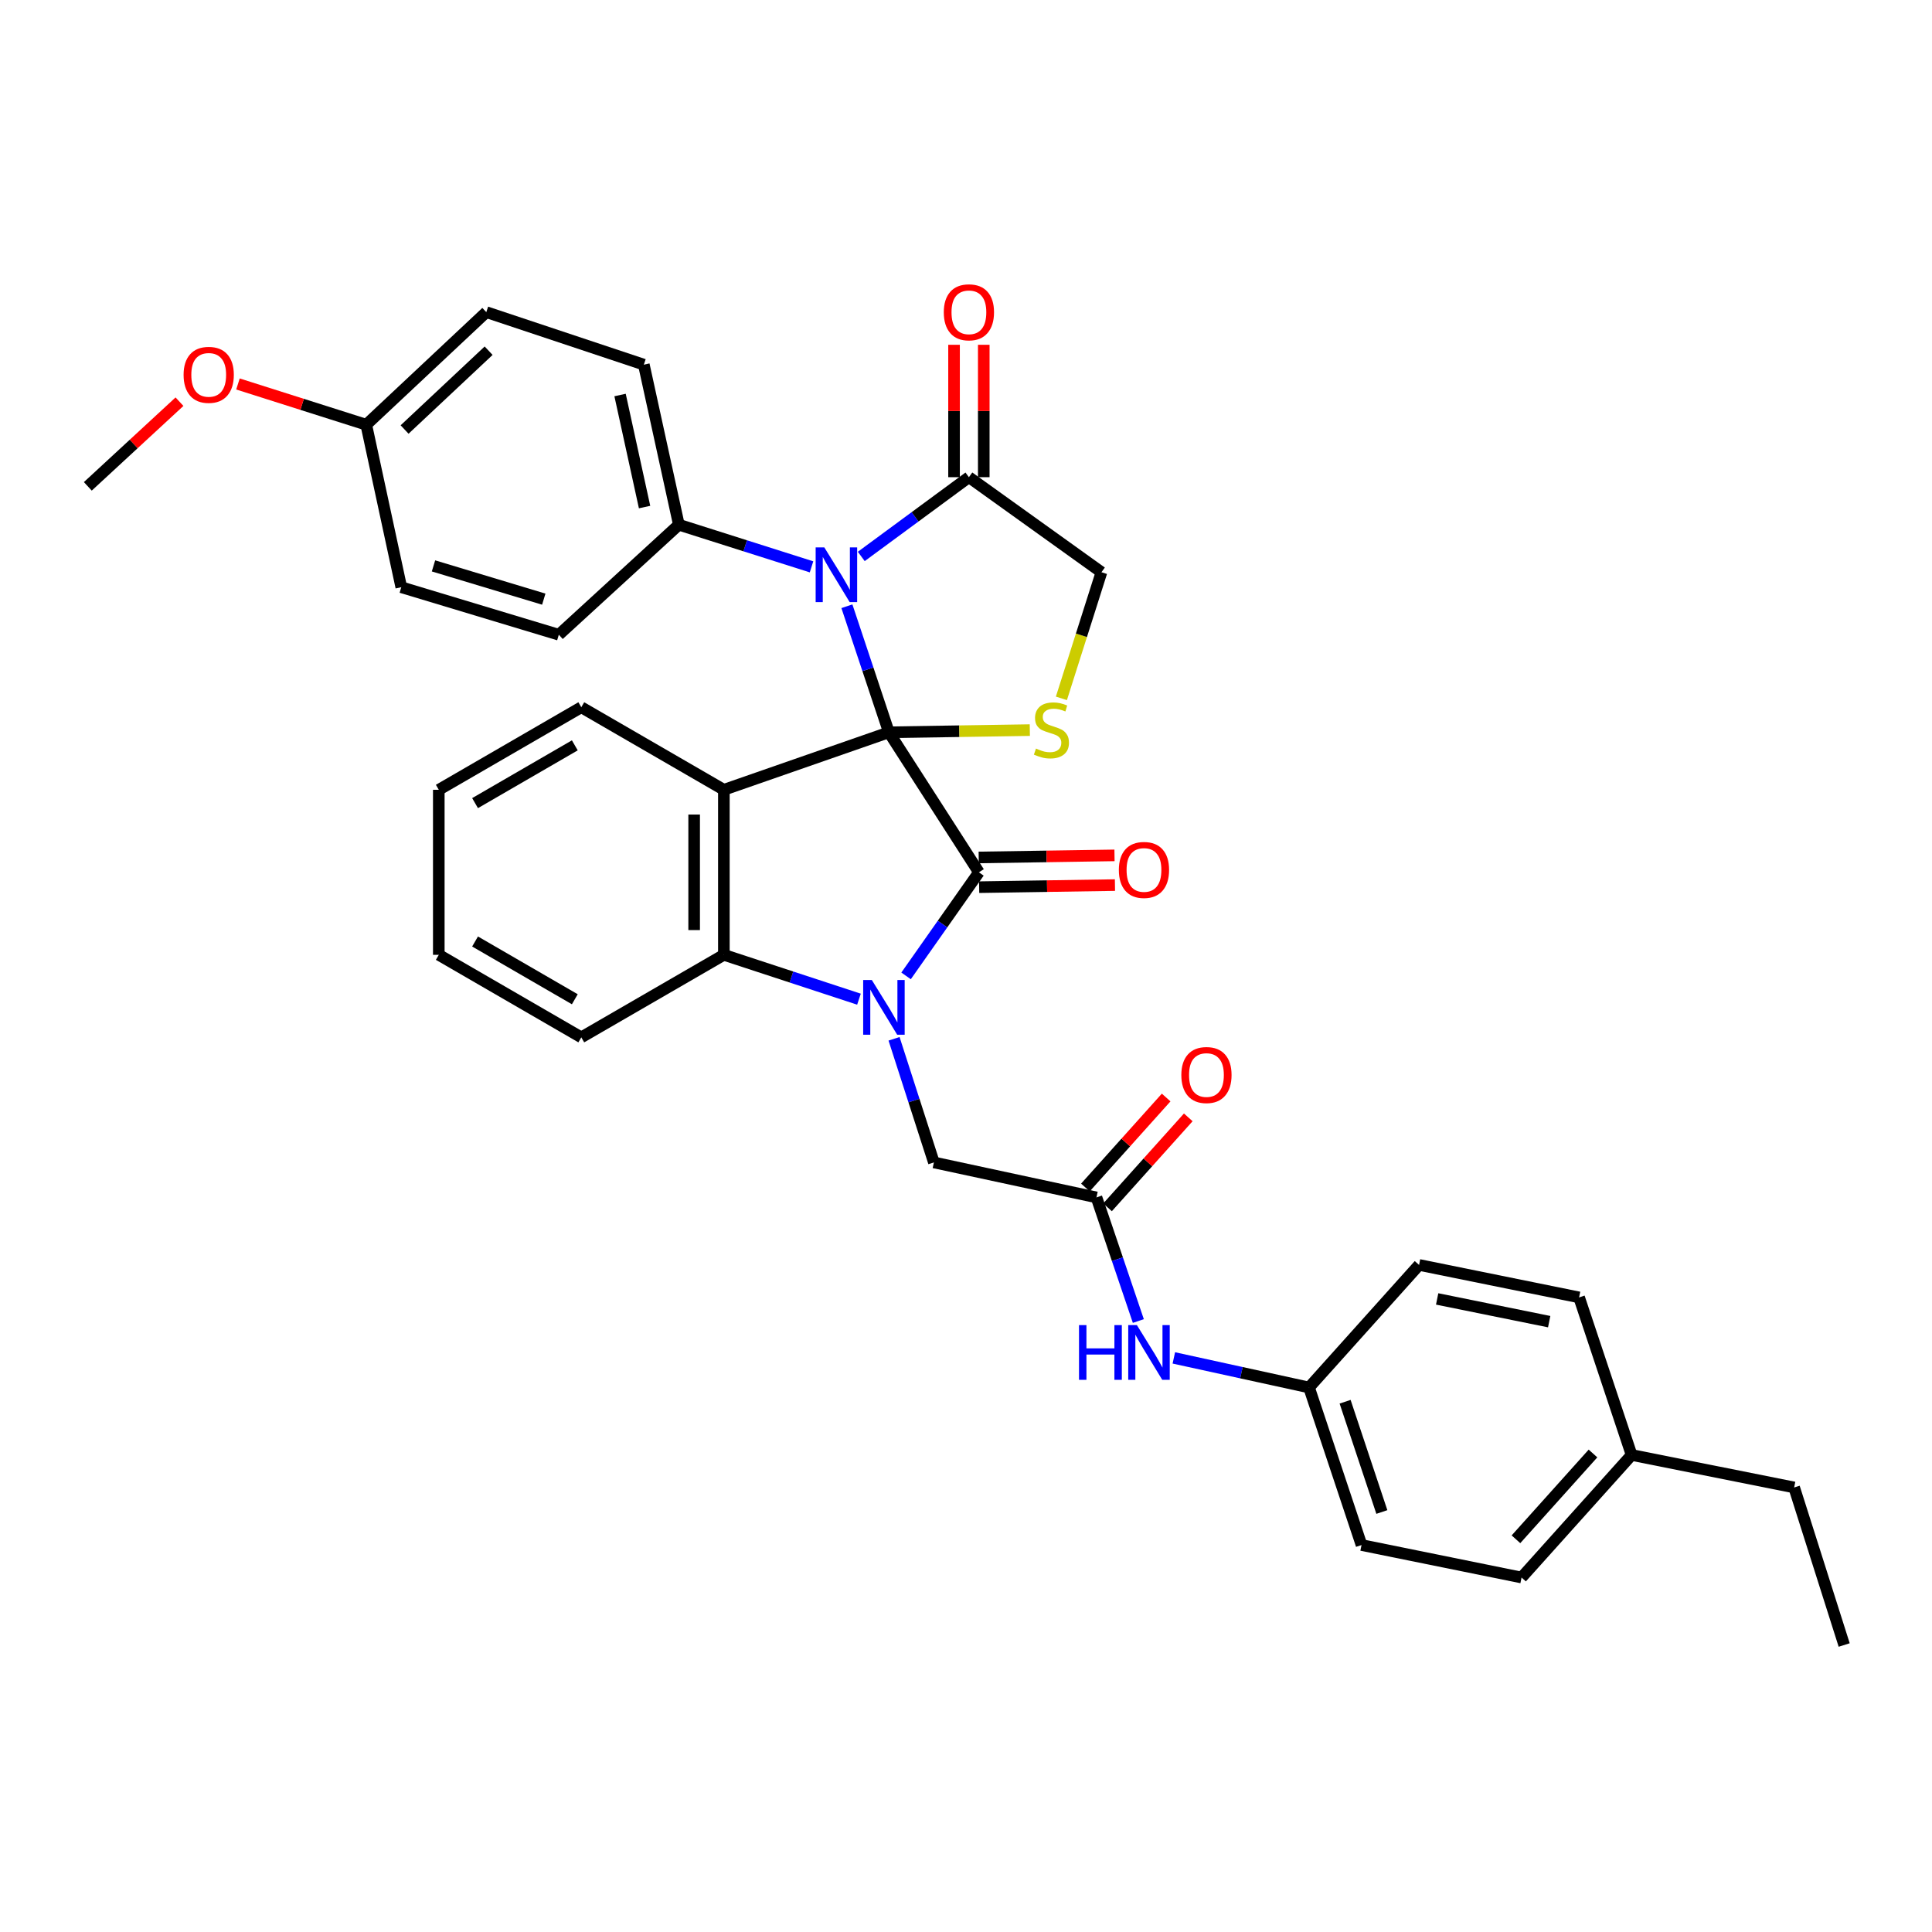 <?xml version='1.0' encoding='iso-8859-1'?>
<svg version='1.1' baseProfile='full'
              xmlns='http://www.w3.org/2000/svg'
                      xmlns:rdkit='http://www.rdkit.org/xml'
                      xmlns:xlink='http://www.w3.org/1999/xlink'
                  xml:space='preserve'
width='1000px' height='1000px' viewBox='0 0 1000 1000'>
<!-- END OF HEADER -->
<rect style='opacity:1.0;fill:#FFFFFF;stroke:none' width='1000' height='1000' x='0' y='0'> </rect>
<path class='bond-0' d='M 460.099,379.037 L 506.692,451.507' style='fill:none;fill-rule:evenodd;stroke:#000000;stroke-width:6px;stroke-linecap:butt;stroke-linejoin:miter;stroke-opacity:1' />
<path class='bond-2' d='M 460.099,379.037 L 374.673,408.794' style='fill:none;fill-rule:evenodd;stroke:#000000;stroke-width:6px;stroke-linecap:butt;stroke-linejoin:miter;stroke-opacity:1' />
<path class='bond-3' d='M 460.099,379.037 L 449.228,346.418' style='fill:none;fill-rule:evenodd;stroke:#000000;stroke-width:6px;stroke-linecap:butt;stroke-linejoin:miter;stroke-opacity:1' />
<path class='bond-3' d='M 449.228,346.418 L 438.357,313.8' style='fill:none;fill-rule:evenodd;stroke:#0000FF;stroke-width:6px;stroke-linecap:butt;stroke-linejoin:miter;stroke-opacity:1' />
<path class='bond-5' d='M 460.099,379.037 L 496.566,378.47' style='fill:none;fill-rule:evenodd;stroke:#000000;stroke-width:6px;stroke-linecap:butt;stroke-linejoin:miter;stroke-opacity:1' />
<path class='bond-5' d='M 496.566,378.47 L 533.034,377.903' style='fill:none;fill-rule:evenodd;stroke:#CCCC00;stroke-width:6px;stroke-linecap:butt;stroke-linejoin:miter;stroke-opacity:1' />
<path class='bond-1' d='M 506.692,451.507 L 487.836,478.312' style='fill:none;fill-rule:evenodd;stroke:#000000;stroke-width:6px;stroke-linecap:butt;stroke-linejoin:miter;stroke-opacity:1' />
<path class='bond-1' d='M 487.836,478.312 L 468.981,505.117' style='fill:none;fill-rule:evenodd;stroke:#0000FF;stroke-width:6px;stroke-linecap:butt;stroke-linejoin:miter;stroke-opacity:1' />
<path class='bond-11' d='M 506.809,459.197 L 541.954,458.66' style='fill:none;fill-rule:evenodd;stroke:#000000;stroke-width:6px;stroke-linecap:butt;stroke-linejoin:miter;stroke-opacity:1' />
<path class='bond-11' d='M 541.954,458.66 L 577.099,458.122' style='fill:none;fill-rule:evenodd;stroke:#FF0000;stroke-width:6px;stroke-linecap:butt;stroke-linejoin:miter;stroke-opacity:1' />
<path class='bond-11' d='M 506.574,443.816 L 541.719,443.278' style='fill:none;fill-rule:evenodd;stroke:#000000;stroke-width:6px;stroke-linecap:butt;stroke-linejoin:miter;stroke-opacity:1' />
<path class='bond-11' d='M 541.719,443.278 L 576.864,442.741' style='fill:none;fill-rule:evenodd;stroke:#FF0000;stroke-width:6px;stroke-linecap:butt;stroke-linejoin:miter;stroke-opacity:1' />
<path class='bond-7' d='M 462.76,537.681 L 473.069,569.675' style='fill:none;fill-rule:evenodd;stroke:#0000FF;stroke-width:6px;stroke-linecap:butt;stroke-linejoin:miter;stroke-opacity:1' />
<path class='bond-7' d='M 473.069,569.675 L 483.378,601.669' style='fill:none;fill-rule:evenodd;stroke:#000000;stroke-width:6px;stroke-linecap:butt;stroke-linejoin:miter;stroke-opacity:1' />
<path class='bond-35' d='M 444.598,517.172 L 409.635,505.696' style='fill:none;fill-rule:evenodd;stroke:#0000FF;stroke-width:6px;stroke-linecap:butt;stroke-linejoin:miter;stroke-opacity:1' />
<path class='bond-35' d='M 409.635,505.696 L 374.673,494.22' style='fill:none;fill-rule:evenodd;stroke:#000000;stroke-width:6px;stroke-linecap:butt;stroke-linejoin:miter;stroke-opacity:1' />
<path class='bond-4' d='M 374.673,408.794 L 374.673,494.22' style='fill:none;fill-rule:evenodd;stroke:#000000;stroke-width:6px;stroke-linecap:butt;stroke-linejoin:miter;stroke-opacity:1' />
<path class='bond-4' d='M 359.29,421.608 L 359.29,481.406' style='fill:none;fill-rule:evenodd;stroke:#000000;stroke-width:6px;stroke-linecap:butt;stroke-linejoin:miter;stroke-opacity:1' />
<path class='bond-17' d='M 374.673,408.794 L 300.878,366.072' style='fill:none;fill-rule:evenodd;stroke:#000000;stroke-width:6px;stroke-linecap:butt;stroke-linejoin:miter;stroke-opacity:1' />
<path class='bond-6' d='M 445.792,288.015 L 473.648,267.504' style='fill:none;fill-rule:evenodd;stroke:#0000FF;stroke-width:6px;stroke-linecap:butt;stroke-linejoin:miter;stroke-opacity:1' />
<path class='bond-6' d='M 473.648,267.504 L 501.504,246.992' style='fill:none;fill-rule:evenodd;stroke:#000000;stroke-width:6px;stroke-linecap:butt;stroke-linejoin:miter;stroke-opacity:1' />
<path class='bond-9' d='M 420.043,293.401 L 385.71,282.499' style='fill:none;fill-rule:evenodd;stroke:#0000FF;stroke-width:6px;stroke-linecap:butt;stroke-linejoin:miter;stroke-opacity:1' />
<path class='bond-9' d='M 385.71,282.499 L 351.376,271.596' style='fill:none;fill-rule:evenodd;stroke:#000000;stroke-width:6px;stroke-linecap:butt;stroke-linejoin:miter;stroke-opacity:1' />
<path class='bond-23' d='M 374.673,494.22 L 300.878,536.933' style='fill:none;fill-rule:evenodd;stroke:#000000;stroke-width:6px;stroke-linecap:butt;stroke-linejoin:miter;stroke-opacity:1' />
<path class='bond-10' d='M 549.38,361.47 L 559.746,328.827' style='fill:none;fill-rule:evenodd;stroke:#CCCC00;stroke-width:6px;stroke-linecap:butt;stroke-linejoin:miter;stroke-opacity:1' />
<path class='bond-10' d='M 559.746,328.827 L 570.112,296.183' style='fill:none;fill-rule:evenodd;stroke:#000000;stroke-width:6px;stroke-linecap:butt;stroke-linejoin:miter;stroke-opacity:1' />
<path class='bond-13' d='M 509.196,246.992 L 509.196,212.727' style='fill:none;fill-rule:evenodd;stroke:#000000;stroke-width:6px;stroke-linecap:butt;stroke-linejoin:miter;stroke-opacity:1' />
<path class='bond-13' d='M 509.196,212.727 L 509.196,178.462' style='fill:none;fill-rule:evenodd;stroke:#FF0000;stroke-width:6px;stroke-linecap:butt;stroke-linejoin:miter;stroke-opacity:1' />
<path class='bond-13' d='M 493.813,246.992 L 493.813,212.727' style='fill:none;fill-rule:evenodd;stroke:#000000;stroke-width:6px;stroke-linecap:butt;stroke-linejoin:miter;stroke-opacity:1' />
<path class='bond-13' d='M 493.813,212.727 L 493.813,178.462' style='fill:none;fill-rule:evenodd;stroke:#FF0000;stroke-width:6px;stroke-linecap:butt;stroke-linejoin:miter;stroke-opacity:1' />
<path class='bond-34' d='M 501.504,246.992 L 570.112,296.183' style='fill:none;fill-rule:evenodd;stroke:#000000;stroke-width:6px;stroke-linecap:butt;stroke-linejoin:miter;stroke-opacity:1' />
<path class='bond-8' d='M 483.378,601.669 L 567.531,619.778' style='fill:none;fill-rule:evenodd;stroke:#000000;stroke-width:6px;stroke-linecap:butt;stroke-linejoin:miter;stroke-opacity:1' />
<path class='bond-12' d='M 567.531,619.778 L 578.366,651.767' style='fill:none;fill-rule:evenodd;stroke:#000000;stroke-width:6px;stroke-linecap:butt;stroke-linejoin:miter;stroke-opacity:1' />
<path class='bond-12' d='M 578.366,651.767 L 589.202,683.755' style='fill:none;fill-rule:evenodd;stroke:#0000FF;stroke-width:6px;stroke-linecap:butt;stroke-linejoin:miter;stroke-opacity:1' />
<path class='bond-14' d='M 573.255,624.915 L 594.152,601.631' style='fill:none;fill-rule:evenodd;stroke:#000000;stroke-width:6px;stroke-linecap:butt;stroke-linejoin:miter;stroke-opacity:1' />
<path class='bond-14' d='M 594.152,601.631 L 615.049,578.346' style='fill:none;fill-rule:evenodd;stroke:#FF0000;stroke-width:6px;stroke-linecap:butt;stroke-linejoin:miter;stroke-opacity:1' />
<path class='bond-14' d='M 561.806,614.641 L 582.704,591.356' style='fill:none;fill-rule:evenodd;stroke:#000000;stroke-width:6px;stroke-linecap:butt;stroke-linejoin:miter;stroke-opacity:1' />
<path class='bond-14' d='M 582.704,591.356 L 603.601,568.071' style='fill:none;fill-rule:evenodd;stroke:#FF0000;stroke-width:6px;stroke-linecap:butt;stroke-linejoin:miter;stroke-opacity:1' />
<path class='bond-15' d='M 351.376,271.596 L 333.25,188.743' style='fill:none;fill-rule:evenodd;stroke:#000000;stroke-width:6px;stroke-linecap:butt;stroke-linejoin:miter;stroke-opacity:1' />
<path class='bond-15' d='M 333.63,262.456 L 320.942,204.458' style='fill:none;fill-rule:evenodd;stroke:#000000;stroke-width:6px;stroke-linecap:butt;stroke-linejoin:miter;stroke-opacity:1' />
<path class='bond-16' d='M 351.376,271.596 L 289.247,328.538' style='fill:none;fill-rule:evenodd;stroke:#000000;stroke-width:6px;stroke-linecap:butt;stroke-linejoin:miter;stroke-opacity:1' />
<path class='bond-18' d='M 607.575,702.848 L 642.564,710.504' style='fill:none;fill-rule:evenodd;stroke:#0000FF;stroke-width:6px;stroke-linecap:butt;stroke-linejoin:miter;stroke-opacity:1' />
<path class='bond-18' d='M 642.564,710.504 L 677.552,718.16' style='fill:none;fill-rule:evenodd;stroke:#000000;stroke-width:6px;stroke-linecap:butt;stroke-linejoin:miter;stroke-opacity:1' />
<path class='bond-20' d='M 333.25,188.743 L 251.704,161.566' style='fill:none;fill-rule:evenodd;stroke:#000000;stroke-width:6px;stroke-linecap:butt;stroke-linejoin:miter;stroke-opacity:1' />
<path class='bond-21' d='M 289.247,328.538 L 207.701,303.943' style='fill:none;fill-rule:evenodd;stroke:#000000;stroke-width:6px;stroke-linecap:butt;stroke-linejoin:miter;stroke-opacity:1' />
<path class='bond-21' d='M 281.457,310.121 L 224.375,292.905' style='fill:none;fill-rule:evenodd;stroke:#000000;stroke-width:6px;stroke-linecap:butt;stroke-linejoin:miter;stroke-opacity:1' />
<path class='bond-31' d='M 300.878,366.072 L 227.117,408.794' style='fill:none;fill-rule:evenodd;stroke:#000000;stroke-width:6px;stroke-linecap:butt;stroke-linejoin:miter;stroke-opacity:1' />
<path class='bond-31' d='M 297.524,385.792 L 245.891,415.697' style='fill:none;fill-rule:evenodd;stroke:#000000;stroke-width:6px;stroke-linecap:butt;stroke-linejoin:miter;stroke-opacity:1' />
<path class='bond-24' d='M 677.552,718.16 L 734.503,654.723' style='fill:none;fill-rule:evenodd;stroke:#000000;stroke-width:6px;stroke-linecap:butt;stroke-linejoin:miter;stroke-opacity:1' />
<path class='bond-25' d='M 677.552,718.16 L 704.728,799.706' style='fill:none;fill-rule:evenodd;stroke:#000000;stroke-width:6px;stroke-linecap:butt;stroke-linejoin:miter;stroke-opacity:1' />
<path class='bond-25' d='M 696.222,725.528 L 715.246,782.61' style='fill:none;fill-rule:evenodd;stroke:#000000;stroke-width:6px;stroke-linecap:butt;stroke-linejoin:miter;stroke-opacity:1' />
<path class='bond-19' d='M 189.575,219.833 L 207.701,303.943' style='fill:none;fill-rule:evenodd;stroke:#000000;stroke-width:6px;stroke-linecap:butt;stroke-linejoin:miter;stroke-opacity:1' />
<path class='bond-28' d='M 189.575,219.833 L 156.371,209.289' style='fill:none;fill-rule:evenodd;stroke:#000000;stroke-width:6px;stroke-linecap:butt;stroke-linejoin:miter;stroke-opacity:1' />
<path class='bond-28' d='M 156.371,209.289 L 123.167,198.746' style='fill:none;fill-rule:evenodd;stroke:#FF0000;stroke-width:6px;stroke-linecap:butt;stroke-linejoin:miter;stroke-opacity:1' />
<path class='bond-36' d='M 189.575,219.833 L 251.704,161.566' style='fill:none;fill-rule:evenodd;stroke:#000000;stroke-width:6px;stroke-linecap:butt;stroke-linejoin:miter;stroke-opacity:1' />
<path class='bond-36' d='M 209.417,222.314 L 252.908,181.527' style='fill:none;fill-rule:evenodd;stroke:#000000;stroke-width:6px;stroke-linecap:butt;stroke-linejoin:miter;stroke-opacity:1' />
<path class='bond-22' d='M 844.516,753.087 L 787.556,816.524' style='fill:none;fill-rule:evenodd;stroke:#000000;stroke-width:6px;stroke-linecap:butt;stroke-linejoin:miter;stroke-opacity:1' />
<path class='bond-22' d='M 824.526,752.326 L 784.654,796.732' style='fill:none;fill-rule:evenodd;stroke:#000000;stroke-width:6px;stroke-linecap:butt;stroke-linejoin:miter;stroke-opacity:1' />
<path class='bond-29' d='M 844.516,753.087 L 928.651,769.906' style='fill:none;fill-rule:evenodd;stroke:#000000;stroke-width:6px;stroke-linecap:butt;stroke-linejoin:miter;stroke-opacity:1' />
<path class='bond-38' d='M 844.516,753.087 L 817.339,671.533' style='fill:none;fill-rule:evenodd;stroke:#000000;stroke-width:6px;stroke-linecap:butt;stroke-linejoin:miter;stroke-opacity:1' />
<path class='bond-37' d='M 300.878,536.933 L 227.117,494.22' style='fill:none;fill-rule:evenodd;stroke:#000000;stroke-width:6px;stroke-linecap:butt;stroke-linejoin:miter;stroke-opacity:1' />
<path class='bond-37' d='M 297.522,517.214 L 245.89,487.315' style='fill:none;fill-rule:evenodd;stroke:#000000;stroke-width:6px;stroke-linecap:butt;stroke-linejoin:miter;stroke-opacity:1' />
<path class='bond-27' d='M 734.503,654.723 L 817.339,671.533' style='fill:none;fill-rule:evenodd;stroke:#000000;stroke-width:6px;stroke-linecap:butt;stroke-linejoin:miter;stroke-opacity:1' />
<path class='bond-27' d='M 743.869,672.32 L 801.854,684.087' style='fill:none;fill-rule:evenodd;stroke:#000000;stroke-width:6px;stroke-linecap:butt;stroke-linejoin:miter;stroke-opacity:1' />
<path class='bond-26' d='M 704.728,799.706 L 787.556,816.524' style='fill:none;fill-rule:evenodd;stroke:#000000;stroke-width:6px;stroke-linecap:butt;stroke-linejoin:miter;stroke-opacity:1' />
<path class='bond-30' d='M 92.899,207.913 L 69.177,229.824' style='fill:none;fill-rule:evenodd;stroke:#FF0000;stroke-width:6px;stroke-linecap:butt;stroke-linejoin:miter;stroke-opacity:1' />
<path class='bond-30' d='M 69.177,229.824 L 45.455,251.735' style='fill:none;fill-rule:evenodd;stroke:#000000;stroke-width:6px;stroke-linecap:butt;stroke-linejoin:miter;stroke-opacity:1' />
<path class='bond-33' d='M 928.651,769.906 L 954.545,851.452' style='fill:none;fill-rule:evenodd;stroke:#000000;stroke-width:6px;stroke-linecap:butt;stroke-linejoin:miter;stroke-opacity:1' />
<path class='bond-32' d='M 227.117,408.794 L 227.117,494.22' style='fill:none;fill-rule:evenodd;stroke:#000000;stroke-width:6px;stroke-linecap:butt;stroke-linejoin:miter;stroke-opacity:1' />
<path  class='atom-2' d='M 451.258 507.253
L 460.538 522.253
Q 461.458 523.733, 462.938 526.413
Q 464.418 529.093, 464.498 529.253
L 464.498 507.253
L 468.258 507.253
L 468.258 535.573
L 464.378 535.573
L 454.418 519.173
Q 453.258 517.253, 452.018 515.053
Q 450.818 512.853, 450.458 512.173
L 450.458 535.573
L 446.778 535.573
L 446.778 507.253
L 451.258 507.253
' fill='#0000FF'/>
<path  class='atom-4' d='M 426.662 283.331
L 435.942 298.331
Q 436.862 299.811, 438.342 302.491
Q 439.822 305.171, 439.902 305.331
L 439.902 283.331
L 443.662 283.331
L 443.662 311.651
L 439.782 311.651
L 429.822 295.251
Q 428.662 293.331, 427.422 291.131
Q 426.222 288.931, 425.862 288.251
L 425.862 311.651
L 422.182 311.651
L 422.182 283.331
L 426.662 283.331
' fill='#0000FF'/>
<path  class='atom-6' d='M 536.217 387.449
Q 536.537 387.569, 537.857 388.129
Q 539.177 388.689, 540.617 389.049
Q 542.097 389.369, 543.537 389.369
Q 546.217 389.369, 547.777 388.089
Q 549.337 386.769, 549.337 384.489
Q 549.337 382.929, 548.537 381.969
Q 547.777 381.009, 546.577 380.489
Q 545.377 379.969, 543.377 379.369
Q 540.857 378.609, 539.337 377.889
Q 537.857 377.169, 536.777 375.649
Q 535.737 374.129, 535.737 371.569
Q 535.737 368.009, 538.137 365.809
Q 540.577 363.609, 545.377 363.609
Q 548.657 363.609, 552.377 365.169
L 551.457 368.249
Q 548.057 366.849, 545.497 366.849
Q 542.737 366.849, 541.217 368.009
Q 539.697 369.129, 539.737 371.089
Q 539.737 372.609, 540.497 373.529
Q 541.297 374.449, 542.417 374.969
Q 543.577 375.489, 545.497 376.089
Q 548.057 376.889, 549.577 377.689
Q 551.097 378.489, 552.177 380.129
Q 553.297 381.729, 553.297 384.489
Q 553.297 388.409, 550.657 390.529
Q 548.057 392.609, 543.697 392.609
Q 541.177 392.609, 539.257 392.049
Q 537.377 391.529, 535.137 390.609
L 536.217 387.449
' fill='#CCCC00'/>
<path  class='atom-12' d='M 579.117 450.279
Q 579.117 443.479, 582.477 439.679
Q 585.837 435.879, 592.117 435.879
Q 598.397 435.879, 601.757 439.679
Q 605.117 443.479, 605.117 450.279
Q 605.117 457.159, 601.717 461.079
Q 598.317 464.959, 592.117 464.959
Q 585.877 464.959, 582.477 461.079
Q 579.117 457.199, 579.117 450.279
M 592.117 461.759
Q 596.437 461.759, 598.757 458.879
Q 601.117 455.959, 601.117 450.279
Q 601.117 444.719, 598.757 441.919
Q 596.437 439.079, 592.117 439.079
Q 587.797 439.079, 585.437 441.879
Q 583.117 444.679, 583.117 450.279
Q 583.117 455.999, 585.437 458.879
Q 587.797 461.759, 592.117 461.759
' fill='#FF0000'/>
<path  class='atom-13' d='M 558.495 685.874
L 562.335 685.874
L 562.335 697.914
L 576.815 697.914
L 576.815 685.874
L 580.655 685.874
L 580.655 714.194
L 576.815 714.194
L 576.815 701.114
L 562.335 701.114
L 562.335 714.194
L 558.495 714.194
L 558.495 685.874
' fill='#0000FF'/>
<path  class='atom-13' d='M 588.455 685.874
L 597.735 700.874
Q 598.655 702.354, 600.135 705.034
Q 601.615 707.714, 601.695 707.874
L 601.695 685.874
L 605.455 685.874
L 605.455 714.194
L 601.575 714.194
L 591.615 697.794
Q 590.455 695.874, 589.215 693.674
Q 588.015 691.474, 587.655 690.794
L 587.655 714.194
L 583.975 714.194
L 583.975 685.874
L 588.455 685.874
' fill='#0000FF'/>
<path  class='atom-14' d='M 488.504 161.646
Q 488.504 154.846, 491.864 151.046
Q 495.224 147.246, 501.504 147.246
Q 507.784 147.246, 511.144 151.046
Q 514.504 154.846, 514.504 161.646
Q 514.504 168.526, 511.104 172.446
Q 507.704 176.326, 501.504 176.326
Q 495.264 176.326, 491.864 172.446
Q 488.504 168.566, 488.504 161.646
M 501.504 173.126
Q 505.824 173.126, 508.144 170.246
Q 510.504 167.326, 510.504 161.646
Q 510.504 156.086, 508.144 153.286
Q 505.824 150.446, 501.504 150.446
Q 497.184 150.446, 494.824 153.246
Q 492.504 156.046, 492.504 161.646
Q 492.504 167.366, 494.824 170.246
Q 497.184 173.126, 501.504 173.126
' fill='#FF0000'/>
<path  class='atom-15' d='M 611.456 556.429
Q 611.456 549.629, 614.816 545.829
Q 618.176 542.029, 624.456 542.029
Q 630.736 542.029, 634.096 545.829
Q 637.456 549.629, 637.456 556.429
Q 637.456 563.309, 634.056 567.229
Q 630.656 571.109, 624.456 571.109
Q 618.216 571.109, 614.816 567.229
Q 611.456 563.349, 611.456 556.429
M 624.456 567.909
Q 628.776 567.909, 631.096 565.029
Q 633.456 562.109, 633.456 556.429
Q 633.456 550.869, 631.096 548.069
Q 628.776 545.229, 624.456 545.229
Q 620.136 545.229, 617.776 548.029
Q 615.456 550.829, 615.456 556.429
Q 615.456 562.149, 617.776 565.029
Q 620.136 567.909, 624.456 567.909
' fill='#FF0000'/>
<path  class='atom-29' d='M 95.028 194.019
Q 95.028 187.219, 98.388 183.419
Q 101.748 179.619, 108.028 179.619
Q 114.308 179.619, 117.668 183.419
Q 121.028 187.219, 121.028 194.019
Q 121.028 200.899, 117.628 204.819
Q 114.228 208.699, 108.028 208.699
Q 101.788 208.699, 98.388 204.819
Q 95.028 200.939, 95.028 194.019
M 108.028 205.499
Q 112.348 205.499, 114.668 202.619
Q 117.028 199.699, 117.028 194.019
Q 117.028 188.459, 114.668 185.659
Q 112.348 182.819, 108.028 182.819
Q 103.708 182.819, 101.348 185.619
Q 99.028 188.419, 99.028 194.019
Q 99.028 199.739, 101.348 202.619
Q 103.708 205.499, 108.028 205.499
' fill='#FF0000'/>
</svg>

